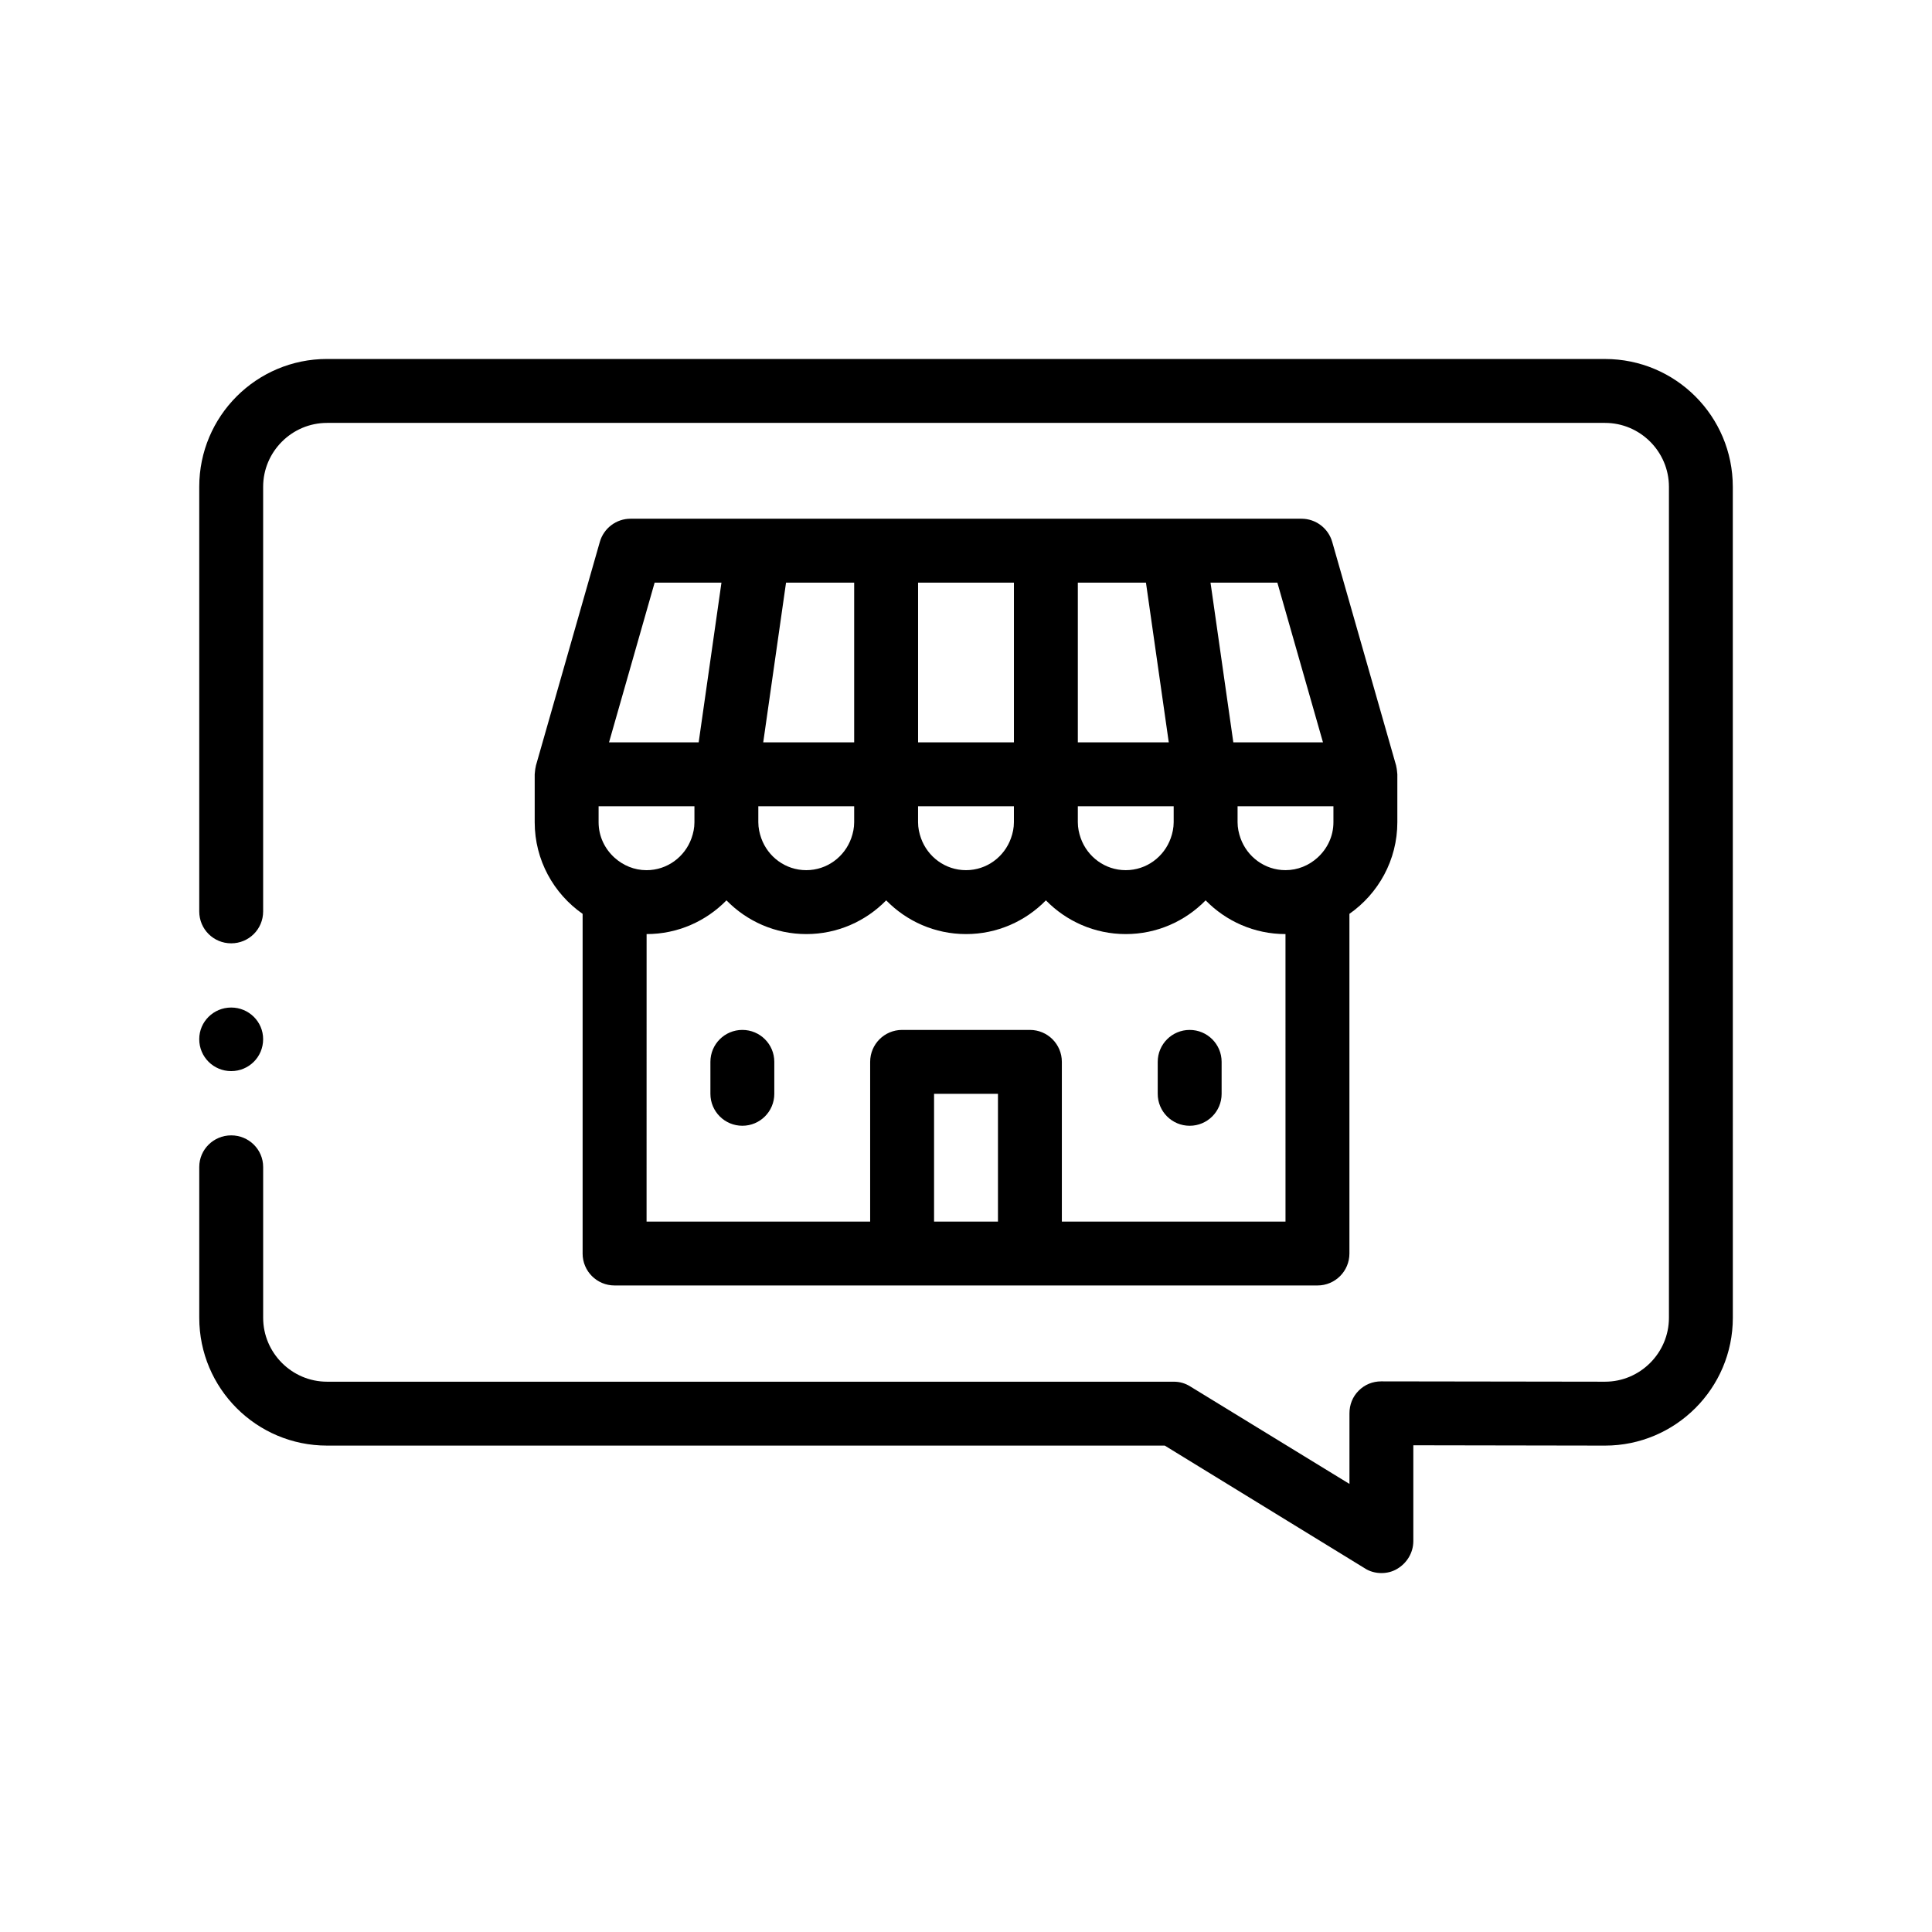 <?xml version="1.0" encoding="UTF-8"?>
<!-- Uploaded to: ICON Repo, www.iconrepo.com, Generator: ICON Repo Mixer Tools -->
<svg fill="#000000" width="800px" height="800px" version="1.1" viewBox="144 144 512 512" xmlns="http://www.w3.org/2000/svg">
 <path d="m196.8 419.39c0-4.656 3.812-8.383 8.469-8.383s8.465 3.727 8.465 8.383c0 4.742-3.809 8.465-8.465 8.465-4.66 0-8.469-3.731-8.469-8.465zm372.54-180.26h-338.67c-18.711 0-33.867 15.156-33.867 33.867v112.53c0 4.742 3.812 8.465 8.469 8.465s8.465-3.727 8.465-8.465v-112.52c0-9.32 7.617-16.934 16.934-16.934h338.68c9.309 0 16.934 7.613 16.934 16.934v220.22c0 9.309-7.621 16.938-16.934 16.938l-59.348-0.086c-2.207 0-4.328 0.84-5.93 2.453-1.613 1.602-2.453 3.723-2.453 6.012v18.711l-42.168-25.82c-1.355-0.852-2.793-1.27-4.398-1.27h-224.38c-9.316 0-16.934-7.629-16.934-16.938v-39.961c0-4.656-3.809-8.383-8.465-8.383s-8.469 3.727-8.469 8.383v39.961c0 18.711 15.16 33.871 33.867 33.871h222l53 32.512c1.273 0.852 2.883 1.27 4.41 1.27 1.438 0 2.875-0.336 4.152-1.098 2.621-1.531 4.312-4.324 4.312-7.367v-25.402l50.805 0.086c18.633 0 33.867-15.156 33.867-33.871l-0.008-220.22c-0.004-18.719-15.156-33.871-33.871-33.871zm-270.94 237.07v-90.02c-7.664-5.359-12.699-14.238-12.699-24.285v-12.699c0-0.066 0.016-0.133 0.02-0.195 0.004-0.238 0.047-0.465 0.07-0.699 0.039-0.383 0.09-0.77 0.188-1.152 0.02-0.09 0.02-0.18 0.047-0.273l16.934-59.27c1.043-3.637 4.367-6.141 8.141-6.141h177.8c3.777 0 7.106 2.504 8.148 6.141l16.934 59.27c0.023 0.09 0.02 0.18 0.047 0.273 0.098 0.379 0.145 0.766 0.188 1.148 0.023 0.23 0.066 0.465 0.07 0.699 0 0.066 0.02 0.133 0.02 0.195v12.699c0 10.039-5.031 18.918-12.699 24.285v90.02c0 4.676-3.785 8.465-8.465 8.465h-186.28c-4.68 0.004-8.469-3.781-8.469-8.461zm19.086-177.8-12.09 42.336h23.758l5.918-41.48 0.121-0.855zm147.48 1.164 5.879 41.172h23.758l-12.09-42.336h-17.719zm-107.3 75.039c5.512 0 10.168-3.551 11.922-8.469 0.473-1.328 0.777-2.742 0.777-4.231v-4.231h-25.402v4.231c0 1.492 0.309 2.902 0.781 4.231 1.754 4.922 6.41 8.469 11.922 8.469zm42.336 0c5.512 0 10.168-3.551 11.914-8.469 0.48-1.328 0.781-2.742 0.781-4.231v-4.231h-25.402v4.231c0 1.492 0.309 2.902 0.781 4.231 1.758 4.922 6.414 8.469 11.926 8.469zm42.332 0c5.512 0 10.168-3.551 11.922-8.469 0.473-1.328 0.781-2.742 0.781-4.231v-4.231h-25.402v4.231c0 1.492 0.309 2.902 0.777 4.231 1.758 4.922 6.41 8.469 11.922 8.469zm55.031-16.934h-25.395v4.231c0 1.492 0.309 2.902 0.781 4.231 1.754 4.918 6.41 8.469 11.922 8.469 3.266 0 6.219-1.27 8.469-3.305 2.578-2.328 4.231-5.656 4.231-9.395v-4.231zm-67.73-59.27v42.336h24.102l-0.168-1.168-5.879-41.168zm-16.934 0h-25.402v42.336h25.402zm-42.336 0h-18.055l-5.879 41.168-0.168 1.168h24.102zm-67.73 59.27v4.238c0 3.738 1.652 7.07 4.231 9.395 2.254 2.031 5.203 3.305 8.469 3.305 5.512 0 10.168-3.551 11.922-8.469 0.473-1.328 0.777-2.742 0.777-4.231v-4.231h-21.164l-4.234-0.004zm12.695 110.07h59.27v-42.336c0-4.68 3.789-8.465 8.465-8.465h33.871c4.68 0 8.465 3.785 8.465 8.465v42.336h59.27l-0.004-76.199c-8.289 0-15.785-3.43-21.164-8.938-5.387 5.508-12.879 8.938-21.164 8.938-8.289 0-15.785-3.43-21.164-8.938-5.379 5.508-12.879 8.938-21.164 8.938-8.293 0-15.785-3.43-21.164-8.938-5.387 5.508-12.879 8.938-21.164 8.938-8.289 0-15.785-3.43-21.164-8.938-5.387 5.508-12.879 8.938-21.164 8.938l-0.008 76.199zm93.141-33.867h-16.934v33.867h16.934zm-67.738-16.934c-4.68 0-8.469 3.785-8.469 8.465v8.469c0 4.68 3.789 8.465 8.469 8.465 4.68 0 8.465-3.785 8.465-8.465v-8.469c0.004-4.676-3.785-8.465-8.465-8.465zm118.54 25.402c4.68 0 8.469-3.785 8.469-8.465v-8.469c0-4.68-3.789-8.465-8.469-8.465-4.676 0-8.465 3.785-8.465 8.465v8.469c-0.004 4.68 3.785 8.465 8.465 8.465z"/>
</svg>